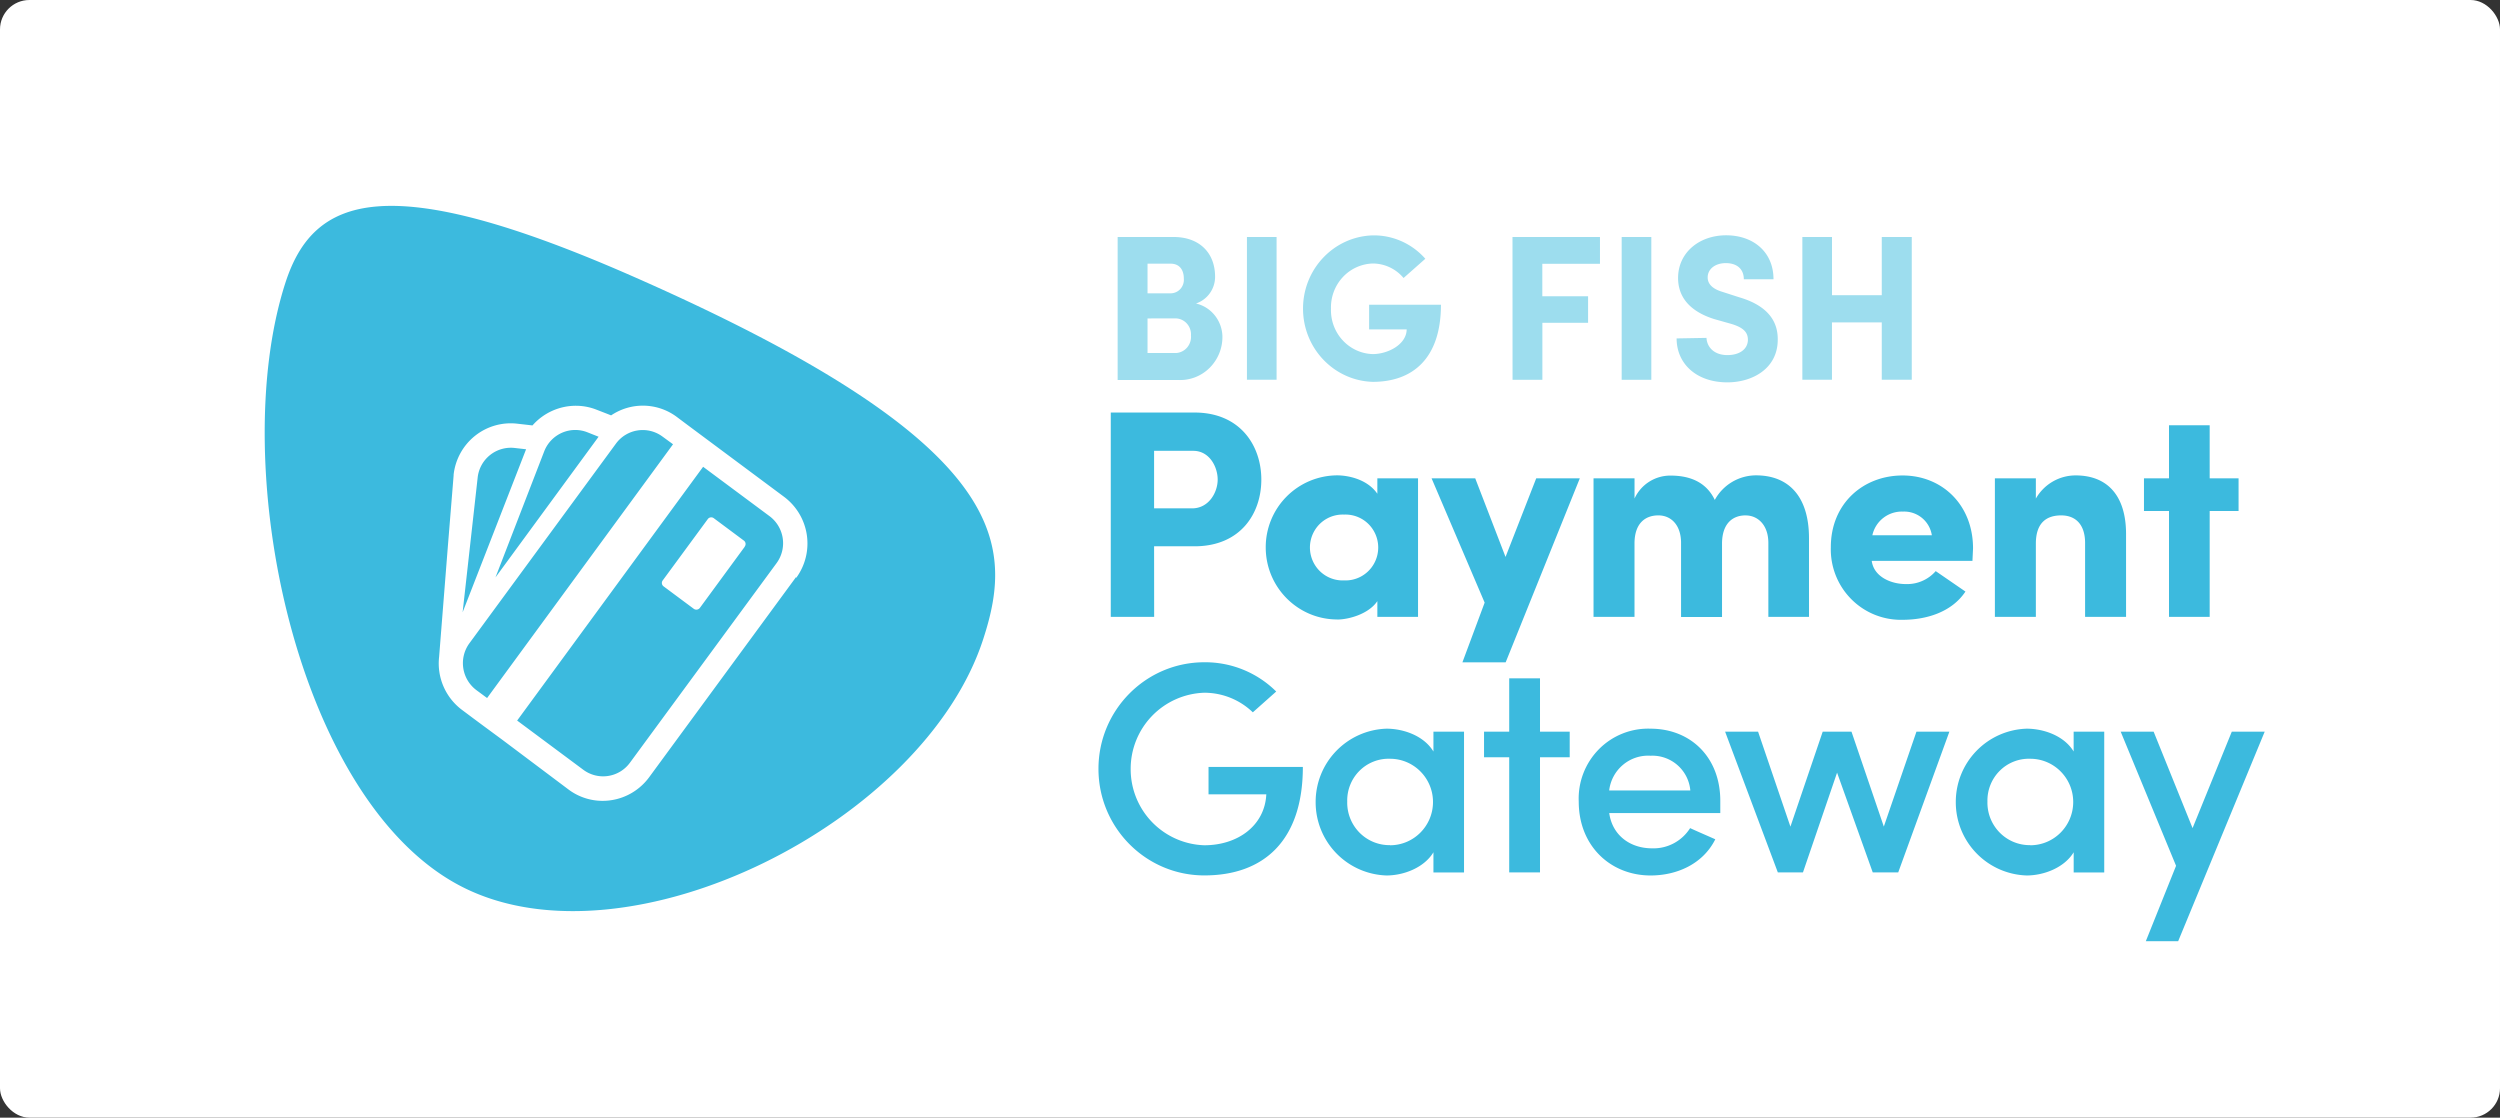 <svg xmlns="http://www.w3.org/2000/svg" viewBox="0 0 85 38">
    <rect x="0" y="0" width="85" height="38" fill="#333333" stroke="none"/>
    <g fill="none" fill-rule="evenodd">
        <rect width="85" height="38" fill="#FFF" rx="1"/>
        <g fill-rule="nonzero">
            <path fill="#3CBADE" d="M22.523 14.842a1.129 1.129 0 0 0-1.58.24l-4.989 6.797a1.146 1.146 0 0 0 .243 1.585l.364.269 6.322-8.628-.36-.263zm-5.032.388a1.136 1.136 0 0 0-1.25 1.004l-.512 4.584 2.158-5.543-.396-.045zm2.861-.381l-.37-.147a1.125 1.125 0 0 0-.87.01c-.276.12-.495.345-.606.627l-1.66 4.293 3.506-4.783zm5.809 2.698l-2.255-1.676-6.323 8.628 2.253 1.676a1.129 1.129 0 0 0 1.58-.24l4.987-6.788a1.147 1.147 0 0 0-.242-1.6zm-.843 1.046l-1.522 2.075a.15.15 0 0 1-.21.03l-1.019-.758a.144.144 0 0 1-.03-.212l1.525-2.075a.145.145 0 0 1 .21-.032l1.018.758a.144.144 0 0 1 .03.205l-.002.009zm-3.697-9.15c-8.484-3.744-10.965-2.783-11.92.18-2.01 6.248.393 17.69 6.032 20.54 5.64 2.849 15.692-2.202 17.702-8.45 1.065-3.284.869-6.673-11.814-12.27zm5.441 10.183l-4.996 6.807c-.371.5-.954.795-1.574.796a1.93 1.93 0 0 1-1.16-.384l-2.242-1.684-.662-.488-.354-.263-.364-.272a1.974 1.974 0 0 1-.78-1.807l.301-3.802.192-2.363v-.025a1.97 1.97 0 0 1 .723-1.319 1.945 1.945 0 0 1 1.437-.417l.396.045.125.015a1.965 1.965 0 0 1 1.475-.669c.243 0 .484.046.71.136l.371.144.118.047a1.928 1.928 0 0 1 2.234.053l.363.272.356.265.661.492 2.26 1.682a1.98 1.98 0 0 1 .421 2.758l-.01-.02zm14.028 7.382h1.964c-.051 1.061-.968 1.731-2.108 1.731a2.587 2.587 0 0 1-2.503-2.593 2.587 2.587 0 0 1 2.503-2.593c.615 0 1.206.238 1.65.666l.795-.707a3.425 3.425 0 0 0-2.443-.995c-1.988 0-3.6 1.623-3.6 3.624 0 2 1.612 3.623 3.6 3.623 2.007 0 3.349-1.169 3.349-3.689H41.09v.933zm7.647-1.455c-.326-.543-1.028-.778-1.597-.778a2.49 2.49 0 0 0-2.408 2.495 2.49 2.49 0 0 0 2.408 2.496c.59 0 1.283-.267 1.597-.789v.687h1.04v-4.788h-1.04v.677zm-1.475 3.182a1.43 1.43 0 0 1-1.043-.43 1.45 1.45 0 0 1-.413-1.055c-.01-.39.141-.767.416-1.042s.65-.423 1.038-.41c.807 0 1.462.658 1.462 1.47 0 .813-.655 1.471-1.462 1.471l.002-.004zm5.098-5.672h-1.047v1.813h-.856v.872h.856v3.914h1.047v-3.914h1.01v-.872h-1.01v-1.813zm3.758 1.712a2.354 2.354 0 0 0-1.759.703 2.387 2.387 0 0 0-.682 1.776c0 1.517 1.09 2.512 2.443 2.512.895 0 1.78-.39 2.2-1.23-.274-.123-.59-.257-.856-.38-.28.443-.772.705-1.294.687-.763 0-1.355-.46-1.456-1.198h3.776v-.39c.011-1.517-1.02-2.48-2.372-2.48zm-1.406 2.1c.084-.706.7-1.223 1.406-1.18a1.295 1.295 0 0 1 1.353 1.18h-2.76zm9.338 1.23l-1.1-3.229h-.978l-1.098 3.23-1.1-3.23h-1.121l1.793 4.786h.854l1.16-3.392 1.213 3.392h.866l1.74-4.786h-1.12l-1.11 3.23zm6.455-2.552c-.327-.543-1.029-.778-1.6-.778a2.49 2.49 0 0 0-2.408 2.495 2.49 2.49 0 0 0 2.408 2.496c.59 0 1.284-.267 1.6-.789v.687h1.039v-4.788h-1.04v.677zm-1.475 3.182a1.43 1.43 0 0 1-1.043-.43 1.45 1.45 0 0 1-.414-1.055c-.009-.39.142-.767.417-1.042s.65-.423 1.038-.41c.807 0 1.461.658 1.461 1.47 0 .813-.654 1.471-1.461 1.471l.002-.004zm6.851-3.859l-1.334 3.28-1.324-3.28h-1.12l1.883 4.561L72.958 32h1.1L77 24.876h-1.119zm-36.642-6.302h1.372c1.572 0 2.274-1.12 2.274-2.268 0-1.148-.712-2.28-2.274-2.28h-2.845v6.947h1.475l-.002-2.4zm0-3.246h1.332c.55 0 .83.545.83.978 0 .433-.301.978-.87.978h-1.292v-1.956zm6.23 5.736c.36 0 1.053-.172 1.361-.626v.535h1.383v-4.71H46.83v.525c-.36-.524-1.054-.626-1.361-.626a2.442 2.442 0 0 0-2.434 2.45c0 1.353 1.09 2.45 2.434 2.45v.002zm.23-3.568a1.11 1.11 0 0 1 1.003.545c.21.354.21.795 0 1.148a1.11 1.11 0 0 1-1.004.545 1.11 1.11 0 0 1-1.003-.545 1.126 1.126 0 0 1 0-1.148 1.11 1.11 0 0 1 1.003-.545zm4.023 5.024h1.47l2.521-6.256h-1.482l-1.043 2.672-1.03-2.672h-1.484l1.804 4.225-.756 2.03zm9.63-4.996c.411 0 .772.322.772.937v2.512h1.382V18.3c0-1.421-.691-2.138-1.802-2.138a1.6 1.6 0 0 0-1.401.836c-.261-.546-.76-.828-1.503-.828a1.338 1.338 0 0 0-1.226.78v-.686H54.18v4.709h1.393v-2.49c0-.718.39-.96.811-.96.422 0 .761.312.772.909v2.545h1.393v-2.494c.002-.686.362-.96.802-.96zm2.896 1.08c-.02.659.23 1.297.694 1.765a2.373 2.373 0 0 0 1.75.704c.793 0 1.663-.253 2.133-.96l-1.011-.695a1.288 1.288 0 0 1-1.022.44c-.491 0-1.081-.243-1.153-.788h3.424l.02-.424c0-1.485-1.054-2.48-2.395-2.48-1.34 0-2.44.955-2.44 2.437zm2.453-1.21a.95.95 0 0 1 .982.806H63.66a1.025 1.025 0 0 1 1.041-.806zm4.518 1.089c0-.718.371-.96.862-.96s.812.312.812.938v2.512h1.393V18.16c0-1.34-.662-1.996-1.714-1.996-.558 0-1.074.3-1.353.787v-.687h-1.393v4.709h1.393v-2.49zm4.527 2.49h1.383v-3.6h.982v-1.11h-.982V14.46h-1.383v1.804h-.851v1.109h.851v3.6z"/>
            <path fill="#9DDDEE" d="M40.664 10.319c.51.118.879.572.898 1.105a1.48 1.48 0 0 1-.439 1.087c-.288.284-.68.432-1.08.408H38V8.058h1.905c.856 0 1.408.52 1.408 1.353a.957.957 0 0 1-.649.908zm-.855-.346a.446.446 0 0 0 .327-.152.465.465 0 0 0 .114-.348c0-.303-.152-.508-.447-.508h-.787v1.008h.793zm-.793.854v1.176h.967a.536.536 0 0 0 .38-.189.558.558 0 0 0 .13-.41.551.551 0 0 0-.143-.407.528.528 0 0 0-.388-.172l-.946.002zm4.388-2.77v4.855h-1.008V8.058h1.008zm4.317 1.395a1.37 1.37 0 0 0-1.046-.493 1.45 1.45 0 0 0-1.023.467c-.267.289-.41.673-.399 1.07-.013.397.13.784.397 1.073.267.29.636.46 1.025.47.51 0 1.146-.324 1.152-.839H46.55v-.839h2.442c0 1.817-.951 2.622-2.319 2.622-1.32-.04-2.37-1.143-2.37-2.49 0-1.348 1.05-2.451 2.37-2.49.68-.012 1.333.278 1.788.795l-.74.654zm3.704-1.394h2.974v.91h-1.96v1.105h1.556v.901h-1.554v1.938h-1.014l-.002-4.854zm4.72 0v4.854h-1.008V8.058h1.008zm1.876 3.43c.015.31.255.585.711.585.408 0 .69-.196.697-.514 0-.214-.09-.408-.574-.549l-.573-.162c-1.045-.33-1.227-.959-1.227-1.396 0-.867.723-1.452 1.635-1.452s1.609.557 1.609 1.494H59.29c0-.324-.209-.548-.614-.548-.352 0-.615.196-.615.487 0 .125.048.358.51.493l.567.183c1.152.338 1.317 1.002 1.305 1.467-.015.965-.87 1.424-1.713 1.424-1.046 0-1.725-.628-1.725-1.494l1.016-.018zM65 8.058v4.854h-1.02v-1.95h-1.693v1.95H61.28V8.058h1.008v1.979h1.692v-1.98H65z"/>
        </g>
    </g>
</svg>

